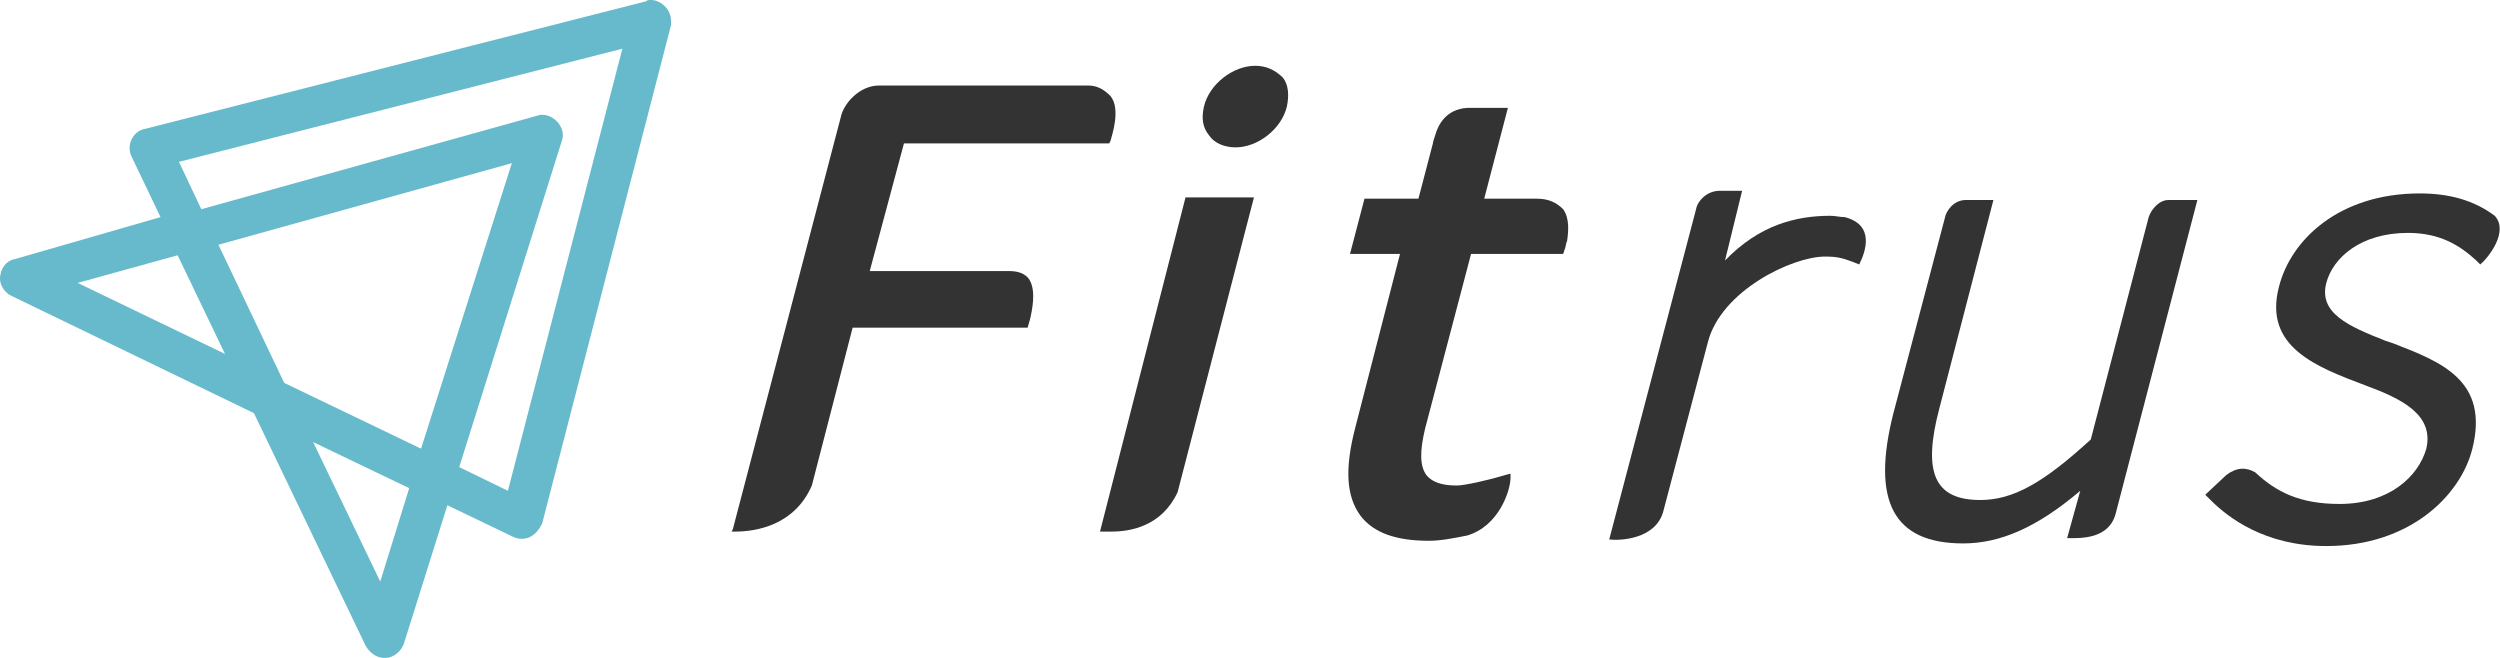 <?xml version="1.0" encoding="utf-8"?>
<!-- Generator: Adobe Illustrator 28.0.0, SVG Export Plug-In . SVG Version: 6.00 Build 0)  -->
<svg version="1.1" id="레이어_1" xmlns="http://www.w3.org/2000/svg" xmlns:xlink="http://www.w3.org/1999/xlink" x="0px"
	 y="0px" viewBox="0 0 190 50" style="enable-background:new 0 0 190 50;" xml:space="preserve">
<style type="text/css">
	.st0{fill:#333333;}
	.st1{fill:#66BACC;}
</style>
<g>
	<path class="st0" d="M140.2,16.5c-0.4,0-0.7-0.1-1.1-0.1c-2.6,0-5.4,0.7-8,3.4l1.3-5.3h-1.7c-1,0-1.7,0.8-1.8,1.4L122.3,41
		c0.8,0.1,3.5,0,4.1-2.1l3.4-12.9c1-3.9,6.4-6.5,8.9-6.5c0.9,0,1.3,0.1,2.1,0.4l0.5,0.2C141.8,19.1,142.5,17.1,140.2,16.5z"/>
	<path class="st0" d="M163.3,16.5l-4.4,16.9c-3.6,3.3-5.9,4.6-8.4,4.6c-3.5,0-4.4-2.1-3.1-7l4.1-15.8h-2.1c-0.9,0-1.5,0.8-1.6,1.4
		l-3.9,14.8c-1.7,6.7,0,9.9,5.3,9.9c2.8,0,5.6-1.2,8.9-4l-1,3.6l0,0h0.1l0,0c0.9,0,3.1,0.1,3.6-1.9l6.2-23.8h-2.2
		C164.1,15.2,163.5,15.9,163.3,16.5z"/>
	<path class="st0" d="M181.9,26.1l-0.6-0.2c-2.8-1.1-5.1-2.1-4.5-4.4c0.5-1.9,2.6-3.8,6.2-3.8c2.5,0,4,1,5.2,2.1l0.3,0.3
		c0.6-0.5,2.2-2.5,1.1-3.7c-1.6-1.2-3.5-1.7-5.7-1.7c-6.1,0-9.8,3.5-10.7,7.1c-1.2,4.6,2.9,6.1,6.6,7.5c2.7,1,5.2,2.2,4.6,4.8
		c-0.6,2.1-2.8,4.2-6.6,4.2c-3,0-4.8-0.9-6.4-2.4c-0.7-0.4-1.4-0.4-2.2,0.2l-1.6,1.5L168,38c1.3,1.3,4.1,3.5,8.8,3.5
		c6.3,0,10.2-3.8,11.1-7.4C189.2,28.9,185.5,27.5,181.9,26.1z"/>
	<path class="st0" d="M116.8,15.1h-4l1.8-6.9h-3.1c-1.6,0.1-2.2,1.3-2.4,2c-0.1,0.3-0.2,0.6-0.2,0.7l-1.1,4.2h-4.1l-1.1,4.2h3.8
		L103,32.5c-0.8,3.1-0.7,5.2,0.4,6.7c1,1.3,2.7,1.9,5.2,1.9c0.9,0,1.9-0.2,2.9-0.4c2.4-0.7,3.3-3.4,3.3-4.4V36l-0.4,0.1
		c-1.3,0.4-3.1,0.8-3.7,0.8c-1.2,0-1.9-0.3-2.3-0.8c-0.5-0.7-0.5-1.8-0.1-3.5l3.5-13.3h7l0.1-0.3c0.1-0.2,0.1-0.5,0.2-0.7
		c0.1-0.7,0.2-1.7-0.3-2.4C118.3,15.4,117.7,15.1,116.8,15.1z"/>
	<path class="st0" d="M82.7,6.5H66.8c-1.5,0-2.7,1.4-2.9,2.4l-8.2,31.3l-0.1,0.2h0.3c1.6,0,4.5-0.5,5.8-3.5l3.1-12h13.3l0.2-0.7
		c0.1-0.5,0.5-2.1-0.1-3c-0.3-0.4-0.8-0.6-1.5-0.6H66.1l2.6-9.7h15.6l0.1-0.2c0.1-0.4,0.8-2.4,0-3.4C83.9,6.8,83.4,6.5,82.7,6.5z"/>
	<path class="st0" d="M83.6,40.4h0.2c0.2,0,0.4,0,0.7,0c1.4,0,3.8-0.4,5-3L95.3,15h-5.2L83.6,40.4z"/>
	<path class="st0" d="M95.4,5c-1.7,0-3.5,1.4-3.9,3.1c-0.2,0.9-0.1,1.6,0.4,2.2c0.4,0.6,1.2,0.9,2,0.9c1.7,0,3.5-1.4,3.9-3.1
		c0.2-0.9,0.1-1.7-0.3-2.2C96.9,5.3,96.2,5,95.4,5z"/>
</g>
<g>
	<path class="st1" d="M23.8,33.6l7.3,3.5l-2.2,7.1L23.8,33.6z M5.9,21.5l7.6-2.1l3.6,7.5L5.9,21.5z M21.6,29.1l-5-10.5l22.3-6.2
		L32,34.1L21.6,29.1z M13.6,12.3l33.7-8.6l-8.7,33.6l-3.7-1.8l7.8-24.8c0.2-0.5,0-1.1-0.4-1.5s-1-0.6-1.5-0.4l-25.5,7.1L13.6,12.3z
		 M49.1,0.1L11,9.8c-0.5,0.1-0.8,0.4-1,0.8c-0.2,0.4-0.2,0.9,0,1.3l2.2,4.6L1.1,19.7C0.5,19.8,0,20.4,0,21.2c0,0.5,0.4,1.1,0.9,1.3
		l18.4,8.9l8.5,17.7c0.3,0.5,0.8,0.9,1.4,0.9h0.1c0.6,0,1.2-0.5,1.4-1.1L34,38.4l5,2.4c0.4,0.2,0.9,0.2,1.3,0c0.4-0.2,0.7-0.6,0.9-1
		L51,1.9c0-0.1,0-0.2,0-0.3c0-1-0.9-1.6-1.5-1.6C49.3,0,49.2,0,49.1,0.1"/>
</g>
</svg>
